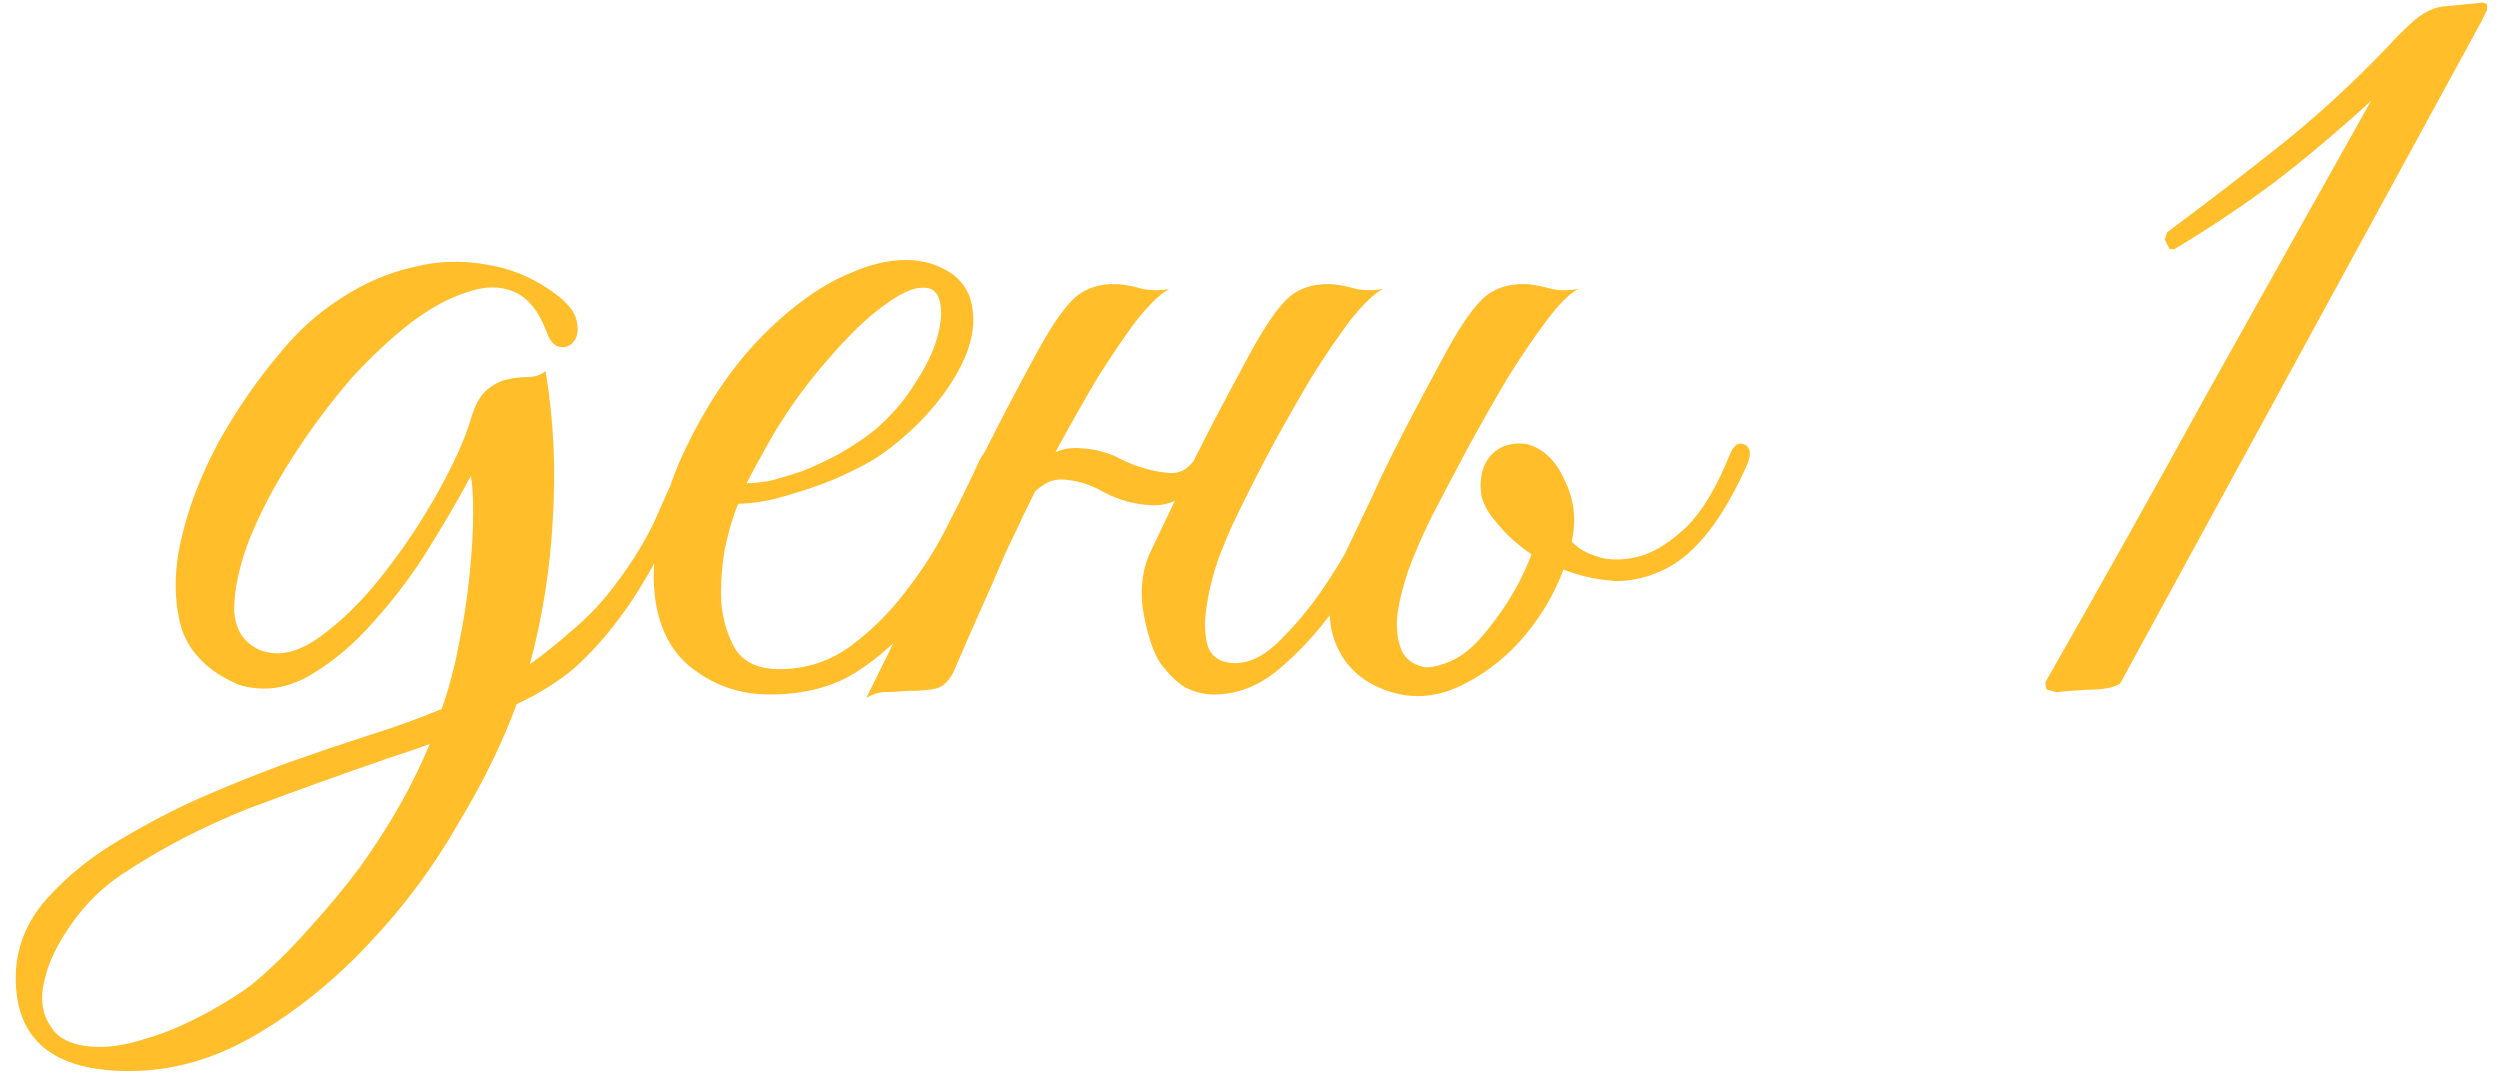<?xml version="1.0" encoding="UTF-8"?> <svg xmlns="http://www.w3.org/2000/svg" width="87" height="38" viewBox="0 0 87 38" fill="none"><path d="M24.446 16.272C23.914 17.364 23.424 18.344 22.976 19.212C22.528 20.08 22.052 20.85 21.548 21.522C21.072 22.166 20.554 22.74 19.994 23.244C19.434 23.72 18.762 24.14 17.978 24.504C17.502 25.82 16.816 27.22 15.92 28.704C15.052 30.216 14.016 31.602 12.812 32.862C11.636 34.122 10.334 35.172 8.906 36.012C7.478 36.852 6.008 37.272 4.496 37.272C1.864 37.272 0.548 36.194 0.548 34.038C0.548 33.002 0.912 32.078 1.64 31.266C2.34 30.482 3.194 29.796 4.202 29.208C5.238 28.592 6.246 28.074 7.226 27.654C8.206 27.234 9.158 26.856 10.082 26.52C11.034 26.184 11.944 25.876 12.812 25.596C13.708 25.316 14.562 25.008 15.374 24.672C15.626 23.944 15.822 23.202 15.962 22.446C16.13 21.662 16.256 20.85 16.34 20.01C16.424 19.198 16.466 18.484 16.466 17.868C16.466 17.224 16.438 16.79 16.382 16.566C16.046 17.21 15.584 18.008 14.996 18.96C14.436 19.884 13.792 20.752 13.064 21.564C12.364 22.376 11.608 23.02 10.796 23.496C9.984 23.972 9.158 24.084 8.318 23.832C7.254 23.384 6.582 22.712 6.302 21.816C6.05 20.892 6.05 19.884 6.302 18.792C6.554 17.672 6.988 16.538 7.604 15.39C8.248 14.242 8.962 13.206 9.746 12.282C10.362 11.526 11.062 10.896 11.846 10.392C12.658 9.86 13.498 9.496 14.366 9.3C15.234 9.076 16.102 9.048 16.97 9.216C17.866 9.356 18.706 9.734 19.49 10.35C19.854 10.658 20.05 10.952 20.078 11.232C20.134 11.512 20.092 11.736 19.952 11.904C19.84 12.044 19.686 12.1 19.49 12.072C19.294 12.044 19.14 11.876 19.028 11.568C18.748 10.812 18.356 10.336 17.852 10.14C17.376 9.944 16.83 9.958 16.214 10.182C15.598 10.378 14.94 10.742 14.24 11.274C13.568 11.806 12.91 12.422 12.266 13.122C11.51 13.99 10.81 14.928 10.166 15.936C9.522 16.944 9.018 17.91 8.654 18.834C8.318 19.73 8.15 20.528 8.15 21.228C8.178 21.9 8.472 22.362 9.032 22.614C9.648 22.866 10.334 22.726 11.09 22.194C11.874 21.634 12.616 20.906 13.316 20.01C14.044 19.086 14.688 18.12 15.248 17.112C15.808 16.104 16.186 15.264 16.382 14.592C16.522 14.116 16.704 13.78 16.928 13.584C17.152 13.388 17.39 13.262 17.642 13.206C17.894 13.15 18.132 13.122 18.356 13.122C18.608 13.122 18.818 13.052 18.986 12.912C19.266 14.592 19.35 16.3 19.238 18.036C19.154 19.744 18.888 21.438 18.44 23.118C18.944 22.754 19.448 22.348 19.952 21.9C20.484 21.452 20.96 20.948 21.38 20.388C22.08 19.464 22.598 18.596 22.934 17.784C23.298 16.944 23.592 16.328 23.816 15.936C24.012 15.572 24.208 15.432 24.404 15.516C24.628 15.6 24.642 15.852 24.446 16.272ZM14.954 25.89C14.73 25.974 14.492 26.058 14.24 26.142C13.988 26.226 13.736 26.31 13.484 26.394C11.944 26.926 10.348 27.5 8.696 28.116C7.072 28.76 5.588 29.53 4.244 30.426C3.572 30.874 2.998 31.434 2.522 32.106C2.018 32.806 1.696 33.464 1.556 34.08C1.388 34.724 1.458 35.27 1.766 35.718C2.046 36.194 2.62 36.432 3.488 36.432C3.936 36.432 4.426 36.348 4.958 36.18C5.462 36.04 5.952 35.858 6.428 35.634C6.904 35.41 7.352 35.172 7.772 34.92C8.192 34.668 8.528 34.444 8.78 34.248C9.424 33.716 10.068 33.086 10.712 32.358C11.356 31.658 11.972 30.916 12.56 30.132C13.596 28.676 14.394 27.262 14.954 25.89ZM34.803 16.146C34.411 16.986 33.991 17.882 33.543 18.834C33.095 19.758 32.563 20.626 31.947 21.438C31.331 22.222 30.603 22.88 29.763 23.412C28.951 23.916 27.957 24.168 26.781 24.168C25.717 24.168 24.779 23.832 23.967 23.16C23.183 22.488 22.777 21.48 22.749 20.136C22.749 19.52 22.819 18.862 22.959 18.162C23.127 17.462 23.351 16.776 23.631 16.104C23.939 15.404 24.289 14.732 24.681 14.088C25.073 13.444 25.507 12.842 25.983 12.282C26.515 11.666 27.103 11.106 27.747 10.602C28.391 10.098 29.035 9.72 29.679 9.468C30.323 9.188 30.939 9.048 31.527 9.048C32.143 9.048 32.689 9.216 33.165 9.552C33.557 9.86 33.781 10.252 33.837 10.728C33.921 11.204 33.851 11.736 33.627 12.324C33.403 12.884 33.053 13.458 32.577 14.046C32.101 14.634 31.527 15.18 30.855 15.684C30.519 15.936 30.113 16.174 29.637 16.398C29.189 16.622 28.713 16.818 28.209 16.986C27.705 17.154 27.229 17.294 26.781 17.406C26.333 17.49 25.969 17.532 25.689 17.532C25.521 17.924 25.367 18.442 25.227 19.086C25.115 19.73 25.073 20.36 25.101 20.976C25.157 21.592 25.325 22.138 25.605 22.614C25.913 23.062 26.417 23.286 27.117 23.286C28.041 23.286 28.867 23.02 29.595 22.488C30.351 21.928 31.009 21.27 31.569 20.514C32.157 19.758 32.647 18.974 33.039 18.162C33.459 17.35 33.795 16.664 34.047 16.104C34.131 15.908 34.229 15.768 34.341 15.684C34.481 15.572 34.593 15.516 34.677 15.516C34.789 15.516 34.859 15.572 34.887 15.684C34.943 15.768 34.915 15.922 34.803 16.146ZM30.435 14.97C30.995 14.494 31.457 13.962 31.821 13.374C32.213 12.786 32.479 12.24 32.619 11.736C32.759 11.232 32.787 10.812 32.703 10.476C32.619 10.14 32.409 9.986 32.073 10.014C31.737 10.014 31.275 10.238 30.687 10.686C30.099 11.106 29.371 11.834 28.503 12.87C27.943 13.542 27.425 14.27 26.949 15.054C26.501 15.838 26.179 16.426 25.983 16.818C26.179 16.818 26.445 16.79 26.781 16.734C27.117 16.65 27.495 16.538 27.915 16.398C28.335 16.23 28.755 16.034 29.175 15.81C29.623 15.558 30.043 15.278 30.435 14.97ZM35.605 17.952C35.437 18.316 35.297 18.61 35.185 18.834C35.073 19.058 34.947 19.338 34.807 19.674C34.667 20.01 34.471 20.458 34.219 21.018C33.967 21.578 33.617 22.376 33.169 23.412C33.001 23.72 32.805 23.902 32.581 23.958C32.357 24.014 32.021 24.042 31.573 24.042C31.265 24.07 31.013 24.084 30.817 24.084C30.593 24.084 30.369 24.154 30.145 24.294C31.153 22.278 32.105 20.29 33.001 18.33C33.925 16.37 34.905 14.438 35.941 12.534C36.473 11.526 36.935 10.826 37.327 10.434C37.719 10.042 38.251 9.86 38.923 9.888C39.203 9.916 39.483 9.972 39.763 10.056C40.071 10.112 40.379 10.112 40.687 10.056C40.379 10.224 40.001 10.588 39.553 11.148C39.133 11.708 38.685 12.366 38.209 13.122C37.761 13.878 37.299 14.69 36.823 15.558C36.375 16.398 35.969 17.196 35.605 17.952ZM43.039 17.952C42.843 18.344 42.633 18.834 42.409 19.422C42.213 19.982 42.073 20.542 41.989 21.102C41.905 21.634 41.919 22.096 42.031 22.488C42.171 22.88 42.493 23.076 42.997 23.076C43.529 23.076 44.075 22.782 44.635 22.194C45.223 21.606 45.769 20.92 46.273 20.136C46.777 19.352 47.225 18.568 47.617 17.784C48.037 16.972 48.359 16.342 48.583 15.894C48.751 15.53 48.933 15.404 49.129 15.516C49.353 15.6 49.367 15.852 49.171 16.272C48.863 16.916 48.471 17.686 47.995 18.582C47.547 19.478 47.029 20.346 46.441 21.186C45.853 21.998 45.209 22.698 44.509 23.286C43.809 23.874 43.053 24.168 42.241 24.168C41.905 24.168 41.569 24.084 41.233 23.916C40.925 23.72 40.631 23.426 40.351 23.034C40.127 22.67 39.945 22.124 39.805 21.396C39.665 20.668 39.721 19.982 39.973 19.338C40.309 18.638 40.603 18.022 40.855 17.49C41.107 16.93 41.359 16.398 41.611 15.894C41.863 15.39 42.129 14.872 42.409 14.34C42.689 13.808 43.011 13.206 43.375 12.534C43.907 11.526 44.369 10.826 44.761 10.434C45.153 10.042 45.685 9.86 46.357 9.888C46.637 9.916 46.917 9.972 47.197 10.056C47.505 10.112 47.813 10.112 48.121 10.056C47.813 10.224 47.435 10.588 46.987 11.148C46.567 11.708 46.119 12.366 45.643 13.122C45.195 13.878 44.733 14.69 44.257 15.558C43.809 16.398 43.403 17.196 43.039 17.952ZM42.325 15.642C42.157 16.118 41.863 16.58 41.443 17.028C41.023 17.448 40.533 17.63 39.973 17.574C39.469 17.546 38.965 17.406 38.461 17.154C37.985 16.874 37.509 16.72 37.033 16.692C36.753 16.664 36.501 16.734 36.277 16.902C36.053 17.042 35.885 17.224 35.773 17.448C35.745 17.504 35.633 17.532 35.437 17.532C35.241 17.532 35.171 17.49 35.227 17.406C35.451 16.986 35.759 16.566 36.151 16.146C36.571 15.726 37.061 15.544 37.621 15.6C38.153 15.628 38.643 15.768 39.091 16.02C39.567 16.244 40.043 16.384 40.519 16.44C40.855 16.496 41.121 16.44 41.317 16.272C41.513 16.104 41.681 15.894 41.821 15.642C41.877 15.586 41.989 15.558 42.157 15.558C42.325 15.558 42.381 15.586 42.325 15.642ZM54.835 19.968C54.275 19.8 53.743 19.562 53.239 19.254C52.763 18.918 52.371 18.554 52.063 18.162C51.811 17.882 51.643 17.588 51.559 17.28C51.503 16.944 51.517 16.636 51.601 16.356C51.685 16.076 51.839 15.852 52.063 15.684C52.287 15.516 52.567 15.432 52.903 15.432C53.211 15.432 53.491 15.558 53.743 15.81C54.023 16.062 54.163 16.342 54.163 16.65C54.163 16.734 54.121 16.86 54.037 17.028C53.981 17.196 53.953 17.322 53.953 17.406C53.981 17.658 54.093 17.952 54.289 18.288C54.485 18.624 54.695 18.876 54.919 19.044C55.087 19.184 55.367 19.31 55.759 19.422C56.179 19.506 56.641 19.478 57.145 19.338C57.649 19.17 58.167 18.834 58.699 18.33C59.231 17.798 59.721 16.986 60.169 15.894C60.309 15.502 60.491 15.362 60.715 15.474C60.939 15.586 60.953 15.852 60.757 16.272C60.281 17.308 59.791 18.12 59.287 18.708C58.811 19.268 58.307 19.66 57.775 19.884C57.271 20.108 56.767 20.22 56.263 20.22C55.759 20.192 55.283 20.108 54.835 19.968ZM46.561 22.572C46.365 22.18 46.267 21.718 46.267 21.186C46.295 20.626 46.463 20.01 46.771 19.338C47.107 18.638 47.401 18.022 47.653 17.49C47.905 16.93 48.157 16.398 48.409 15.894C48.661 15.39 48.927 14.872 49.207 14.34C49.487 13.808 49.809 13.206 50.173 12.534C50.705 11.526 51.167 10.826 51.559 10.434C51.951 10.042 52.483 9.86 53.155 9.888C53.435 9.916 53.715 9.972 53.995 10.056C54.303 10.112 54.611 10.112 54.919 10.056C54.611 10.224 54.247 10.588 53.827 11.148C53.407 11.708 52.959 12.366 52.483 13.122C52.035 13.878 51.573 14.69 51.097 15.558C50.649 16.398 50.229 17.196 49.837 17.952C49.501 18.624 49.221 19.268 48.997 19.884C48.801 20.472 48.675 21.004 48.619 21.48C48.591 21.956 48.647 22.348 48.787 22.656C48.927 22.936 49.165 23.118 49.501 23.202C49.697 23.258 50.005 23.202 50.425 23.034C50.845 22.866 51.251 22.544 51.643 22.068C52.091 21.536 52.483 20.962 52.819 20.346C53.155 19.702 53.379 19.142 53.491 18.666C53.715 17.77 53.771 17.084 53.659 16.608C53.547 16.132 53.099 15.922 52.315 15.978C52.259 15.978 52.245 15.95 52.273 15.894C52.329 15.81 52.399 15.74 52.483 15.684C52.595 15.6 52.721 15.544 52.861 15.516C53.001 15.46 53.155 15.46 53.323 15.516C53.827 15.712 54.219 16.146 54.499 16.818C54.807 17.49 54.863 18.204 54.667 18.96C54.415 20.024 53.939 21.004 53.239 21.9C52.539 22.796 51.699 23.468 50.719 23.916C49.907 24.28 49.095 24.322 48.283 24.042C47.471 23.762 46.897 23.272 46.561 22.572ZM86.338 0.774L73.78 23.79C73.556 23.93 73.192 24 72.688 24C72.212 24.028 71.848 24.056 71.596 24.084C71.54 24.084 71.47 24.07 71.386 24.042C71.33 24.014 71.274 24 71.218 24L71.176 23.748C73.108 20.36 74.998 16.986 76.846 13.626C78.722 10.266 80.612 6.892 82.516 3.504C81.452 4.484 80.36 5.408 79.24 6.276C78.12 7.116 76.93 7.914 75.67 8.67H75.502L75.334 8.334L75.418 8.082C76.846 7.018 78.176 5.996 79.408 5.016C80.668 4.008 81.9 2.874 83.104 1.614C83.328 1.362 83.608 1.082 83.944 0.774C84.28 0.466 84.63 0.284 84.994 0.228L86.296 0.102C86.352 0.074 86.436 0.088 86.548 0.144V0.354L86.338 0.774Z" fill="#FFBE2A"></path></svg> 